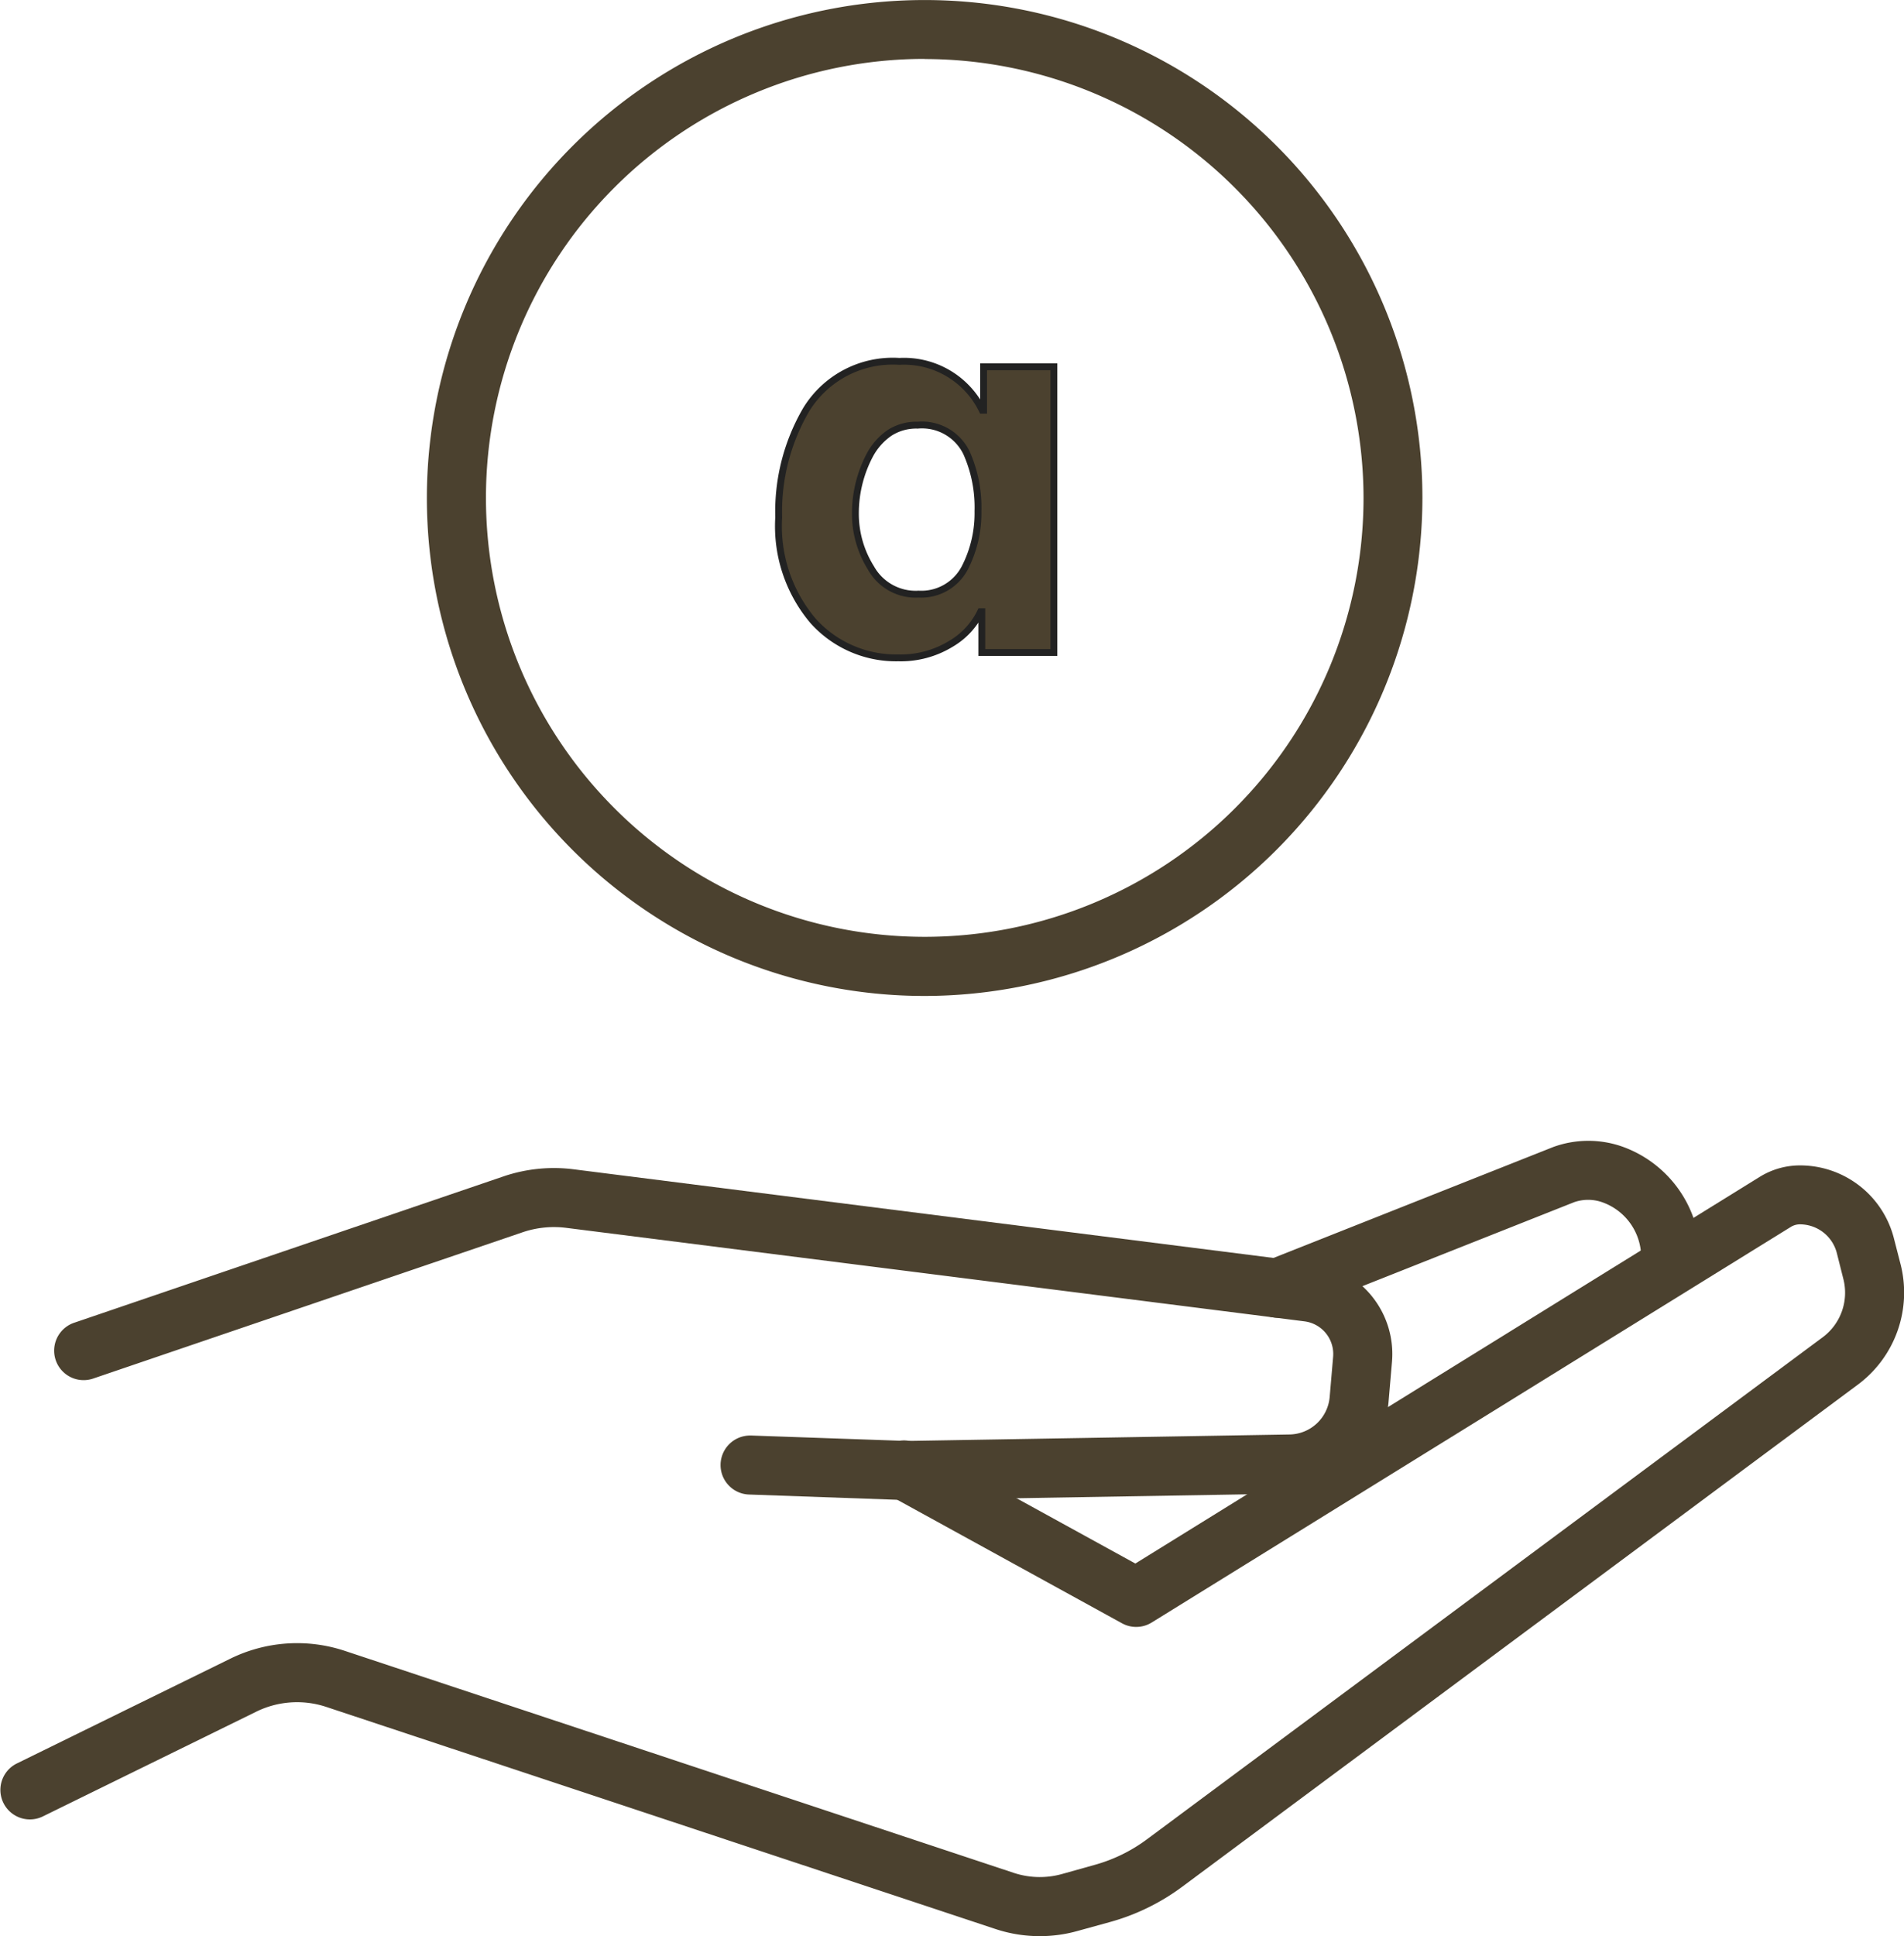 <svg xmlns="http://www.w3.org/2000/svg" xmlns:xlink="http://www.w3.org/1999/xlink" width="55.464" height="56.376" viewBox="0 0 55.464 56.376"><defs><clipPath id="a"><rect width="55.464" height="56.376" fill="#4b412f"/></clipPath></defs><g transform="translate(0 0)"><g transform="translate(0 0)" clip-path="url(#a)"><path d="M30.291,32.3a4.1,4.1,0,0,1-1.3-.21l-19.5-6.469a2.7,2.7,0,0,0-2.038.148l-6.217,3.05a.859.859,0,0,1-.757-1.542l6.21-3.047a4.415,4.415,0,0,1,3.343-.241l19.5,6.469a2.412,2.412,0,0,0,1.4.034l.936-.262a4.622,4.622,0,0,0,1.542-.75L53.088,14.866a1.616,1.616,0,0,0,.609-1.7l-.189-.75a1.112,1.112,0,0,0-1.078-.843.506.506,0,0,0-.265.076L33.551,23.166a.86.86,0,0,1-.868.024L25.967,19.5a.858.858,0,1,1,.826-1.5l6.279,3.45L51.26,10.191a2.223,2.223,0,0,1,1.17-.334A2.821,2.821,0,0,1,55.174,12l.193.75a3.34,3.34,0,0,1-1.253,3.494L34.443,30.857a6.362,6.362,0,0,1-2.114,1.033l-.926.255a4.07,4.07,0,0,1-1.112.155" transform="translate(0.001 24.078)" fill="#4b412f"/><path d="M25.275,19.548l-4.561-.162a.859.859,0,0,1,.031-1.718l.031,0,4.517.158,11.154-.189a1.194,1.194,0,0,0,1.167-1.095l.1-1.164a.959.959,0,0,0-.84-1.036L15.371,11.62a2.846,2.846,0,0,0-1.253.124L1.593,16.009a.858.858,0,0,1-.554-1.625l12.528-4.269a4.566,4.566,0,0,1,2.021-.2l21.506,2.723a2.677,2.677,0,0,1,2.334,2.892l-.1,1.167a2.91,2.91,0,0,1-2.85,2.661Z" transform="translate(1.12 24.133)" fill="#4b412f"/><path d="M11.42,14.8A.86.86,0,0,1,11.1,13.14l8.355-3.312a2.991,2.991,0,0,1,1.99-.017,3.421,3.421,0,0,1,2.289,3.226v.272a.861.861,0,0,1-1.721,0v-.272a1.7,1.7,0,0,0-1.136-1.6,1.239,1.239,0,0,0-.819,0l-8.324,3.3a.85.85,0,0,1-.317.062" transform="translate(25.795 23.57)" fill="#4b412f"/><path d="M18.115,29a14.5,14.5,0,1,1,14.5-14.5A14.52,14.52,0,0,1,18.115,29m0-27.286A12.782,12.782,0,1,0,30.9,14.5,12.8,12.8,0,0,0,18.115,1.718" transform="translate(8.82 0.001)" fill="#4b412f"/></g><path d="M-2.082-4.062a2.967,2.967,0,0,0,.453,1.6A1.49,1.49,0,0,0-.238-1.7a1.428,1.428,0,0,0,1.344-.766,3.482,3.482,0,0,0,.383-1.648A3.9,3.9,0,0,0,1.152-5.82a1.441,1.441,0,0,0-1.422-.8,1.433,1.433,0,0,0-.82.227,1.836,1.836,0,0,0-.57.641A3.632,3.632,0,0,0-2.082-4.062ZM1.6-1.187H1.566a2.178,2.178,0,0,1-.859.93A2.8,2.8,0,0,1-.832.156,3.246,3.246,0,0,1-3.309-.914,4.265,4.265,0,0,1-4.316-3.937a5.883,5.883,0,0,1,.8-3.133A2.955,2.955,0,0,1-.8-8.477,2.534,2.534,0,0,1,1.613-7.055h.039V-8.32H3.7V0H1.6Z" transform="translate(27 19)" fill="#4b412f" stroke="#222" stroke-width="0.2"/></g></svg>